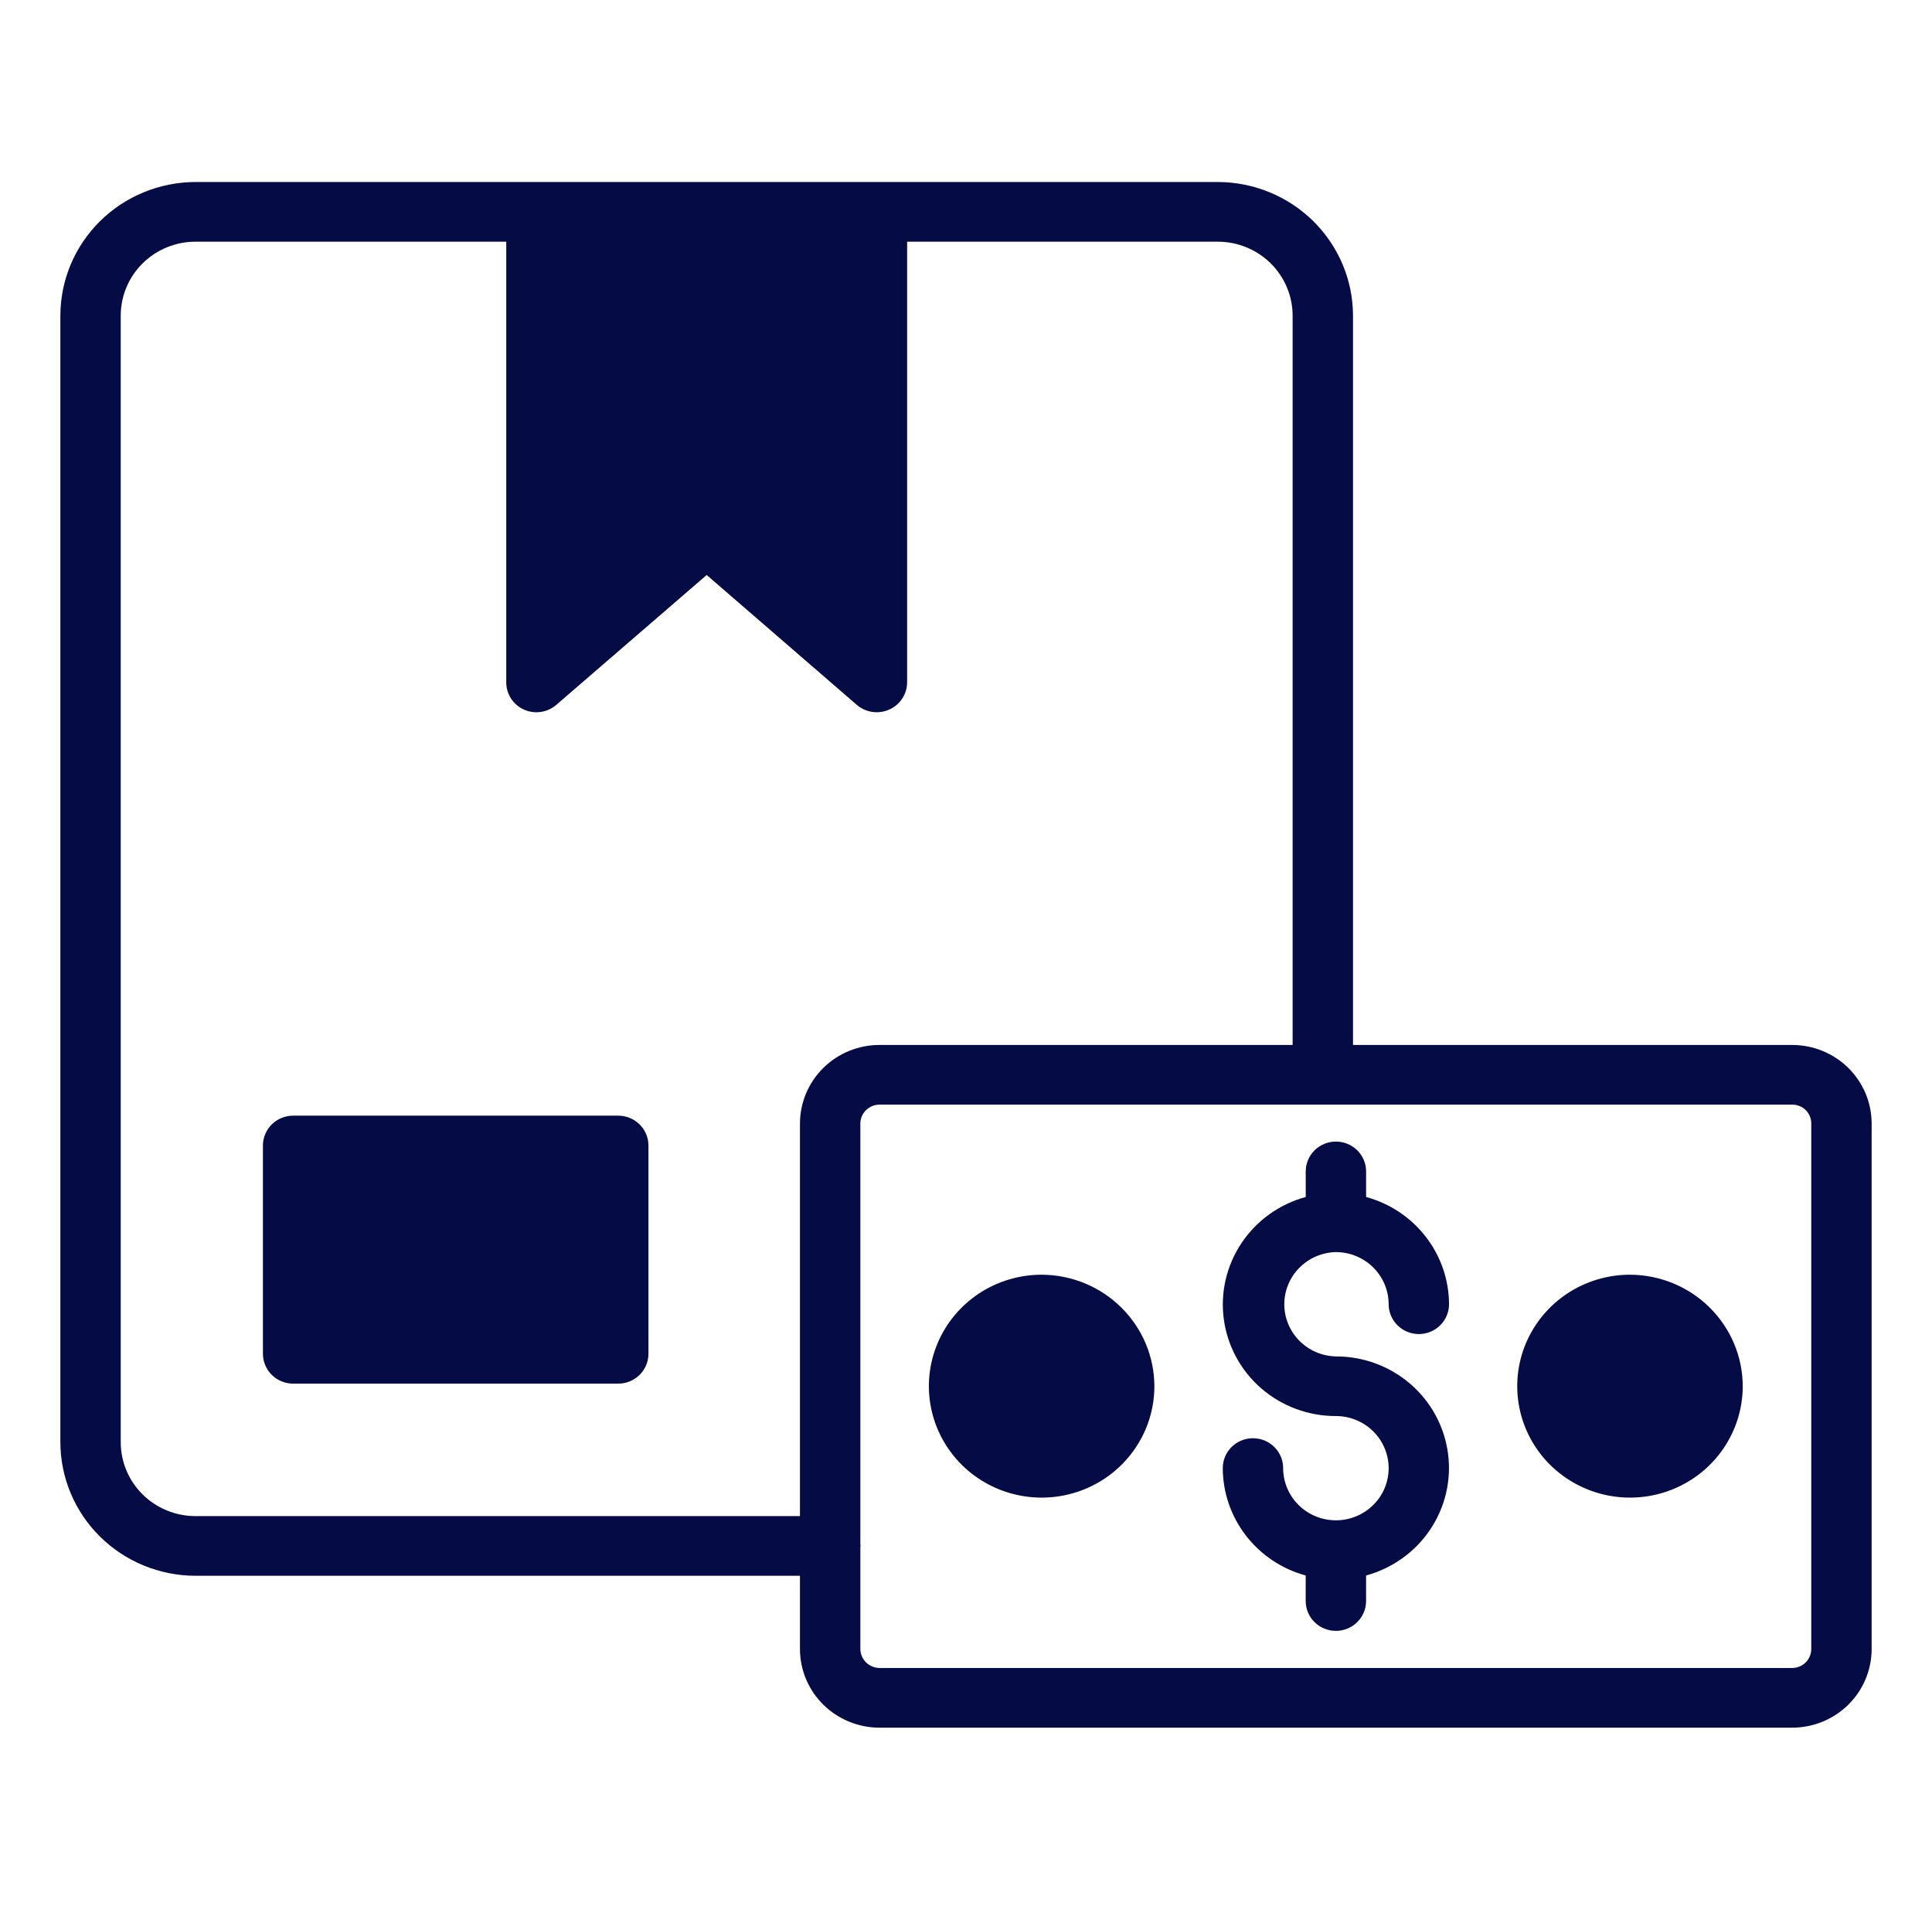 <svg width="85" height="84" viewBox="0 0 85 84" fill="none" xmlns="http://www.w3.org/2000/svg">
<path d="M27.2 49.074H12.896C12.544 49.074 12.206 49.213 11.957 49.459C11.708 49.705 11.568 50.039 11.568 50.387V59.548C11.568 59.896 11.708 60.23 11.957 60.476C12.206 60.722 12.544 60.861 12.896 60.861H27.2C27.553 60.861 27.89 60.722 28.14 60.476C28.389 60.23 28.529 59.896 28.529 59.548V50.387C28.529 50.039 28.389 49.705 28.14 49.459C27.89 49.213 27.553 49.074 27.2 49.074Z" fill="#050B45"/>
<path d="M78.851 45.964H59.527V13.886C59.525 12.327 58.897 10.833 57.782 9.73C56.666 8.628 55.154 8.008 53.577 8.006H8.593C7.018 8.011 5.508 8.632 4.395 9.734C3.283 10.836 2.657 12.329 2.656 13.886V63.433C2.657 64.99 3.283 66.483 4.395 67.585C5.508 68.687 7.018 69.309 8.593 69.313H35.195V72.542C35.196 72.996 35.288 73.446 35.464 73.865C35.641 74.284 35.899 74.665 36.225 74.985C36.551 75.306 36.937 75.56 37.362 75.733C37.787 75.906 38.242 75.995 38.702 75.994H78.851C79.777 75.993 80.665 75.629 81.32 74.982C81.974 74.334 82.343 73.457 82.344 72.542V49.416C82.343 48.5 81.974 47.623 81.32 46.976C80.665 46.329 79.777 45.965 78.851 45.964ZM35.195 49.416V66.688H8.593C7.721 66.686 6.886 66.341 6.271 65.731C5.656 65.121 5.311 64.294 5.312 63.433V13.886C5.311 13.025 5.656 12.198 6.271 11.588C6.886 10.978 7.721 10.634 8.593 10.631H22.273V30.017C22.273 30.268 22.345 30.513 22.482 30.725C22.619 30.936 22.814 31.104 23.045 31.209C23.276 31.314 23.532 31.352 23.783 31.317C24.035 31.282 24.271 31.177 24.464 31.014L31.091 25.292L37.706 31.014C37.95 31.219 38.261 31.331 38.582 31.329C38.934 31.327 39.27 31.188 39.519 30.943C39.767 30.697 39.908 30.364 39.91 30.017V10.631H53.577C54.45 10.631 55.288 10.974 55.906 11.585C56.523 12.195 56.87 13.023 56.87 13.886V45.964H38.702C38.242 45.963 37.787 46.051 37.362 46.224C36.937 46.398 36.551 46.651 36.225 46.972C35.899 47.293 35.641 47.673 35.464 48.093C35.288 48.512 35.196 48.961 35.195 49.416ZM79.688 72.542C79.686 72.761 79.597 72.97 79.441 73.125C79.284 73.28 79.072 73.367 78.851 73.369H38.702C38.479 73.368 38.265 73.281 38.106 73.126C37.947 72.972 37.856 72.762 37.852 72.542V68.04C37.852 68.027 37.865 68.014 37.865 68.001C37.865 67.987 37.852 67.974 37.852 67.961V49.416C37.854 49.195 37.944 48.984 38.104 48.829C38.263 48.674 38.478 48.587 38.702 48.589H78.851C78.961 48.588 79.07 48.609 79.172 48.651C79.273 48.692 79.366 48.753 79.444 48.83C79.521 48.907 79.583 48.998 79.625 49.099C79.667 49.199 79.688 49.307 79.688 49.416V72.542Z" fill="#050B45"/>
<path d="M58.767 55.075H58.78C59.394 55.078 59.982 55.32 60.416 55.75C60.85 56.179 61.094 56.761 61.095 57.368C61.095 57.716 61.235 58.05 61.484 58.296C61.733 58.542 62.071 58.681 62.423 58.681C62.775 58.681 63.113 58.542 63.362 58.296C63.611 58.05 63.751 57.716 63.751 57.368C63.748 56.296 63.389 55.254 62.73 54.403C62.072 53.551 61.149 52.936 60.103 52.651V51.526C60.103 51.178 59.963 50.844 59.714 50.598C59.465 50.352 59.127 50.214 58.775 50.214C58.422 50.214 58.085 50.352 57.836 50.598C57.587 50.844 57.447 51.178 57.447 51.526V52.651C56.287 52.966 55.283 53.687 54.621 54.678C53.958 55.67 53.682 56.866 53.845 58.043C54.007 59.221 54.596 60.3 55.503 61.081C56.41 61.861 57.572 62.29 58.775 62.287C59.39 62.287 59.98 62.529 60.415 62.959C60.85 63.389 61.095 63.972 61.095 64.58C61.095 65.188 60.85 65.772 60.415 66.202C59.98 66.632 59.39 66.873 58.775 66.873H58.761C58.147 66.869 57.56 66.626 57.127 66.195C56.695 65.764 56.452 65.182 56.453 64.575C56.453 64.227 56.313 63.893 56.064 63.647C55.815 63.401 55.477 63.263 55.125 63.263C54.773 63.263 54.435 63.401 54.186 63.647C53.937 63.893 53.797 64.227 53.797 64.575C53.799 65.648 54.157 66.692 54.816 67.545C55.475 68.398 56.398 69.015 57.445 69.3V70.424C57.445 70.772 57.585 71.105 57.834 71.352C58.083 71.598 58.421 71.736 58.773 71.736C59.126 71.736 59.463 71.598 59.712 71.352C59.962 71.105 60.102 70.772 60.102 70.424V69.3C61.261 68.985 62.265 68.264 62.928 67.272C63.59 66.281 63.866 65.085 63.703 63.908C63.541 62.73 62.952 61.651 62.045 60.87C61.138 60.09 59.976 59.661 58.773 59.664C58.167 59.65 57.591 59.403 57.167 58.975C56.743 58.547 56.505 57.972 56.504 57.373C56.503 56.774 56.739 56.199 57.162 55.77C57.585 55.34 58.161 55.09 58.767 55.075Z" fill="#050B45"/>
<path d="M71.719 56.07C70.738 56.069 69.779 56.355 68.962 56.892C68.146 57.43 67.509 58.195 67.132 59.09C66.755 59.985 66.656 60.971 66.846 61.922C67.036 62.873 67.507 63.747 68.2 64.434C68.893 65.12 69.776 65.588 70.738 65.779C71.7 65.969 72.698 65.874 73.605 65.504C74.512 65.134 75.287 64.507 75.833 63.701C76.379 62.896 76.672 61.948 76.673 60.979C76.671 59.68 76.148 58.435 75.22 57.515C74.292 56.595 73.034 56.076 71.719 56.07Z" fill="#050B45"/>
<path d="M45.834 56.07C44.853 56.069 43.894 56.355 43.077 56.892C42.261 57.43 41.624 58.195 41.247 59.09C40.871 59.985 40.771 60.971 40.961 61.922C41.151 62.873 41.623 63.747 42.315 64.434C43.008 65.12 43.892 65.588 44.853 65.779C45.816 65.969 46.813 65.874 47.72 65.504C48.627 65.134 49.402 64.507 49.949 63.701C50.495 62.896 50.787 61.948 50.788 60.979C50.786 59.68 50.264 58.435 49.335 57.515C48.407 56.595 47.149 56.076 45.834 56.07Z" fill="#050B45"/>
</svg>

